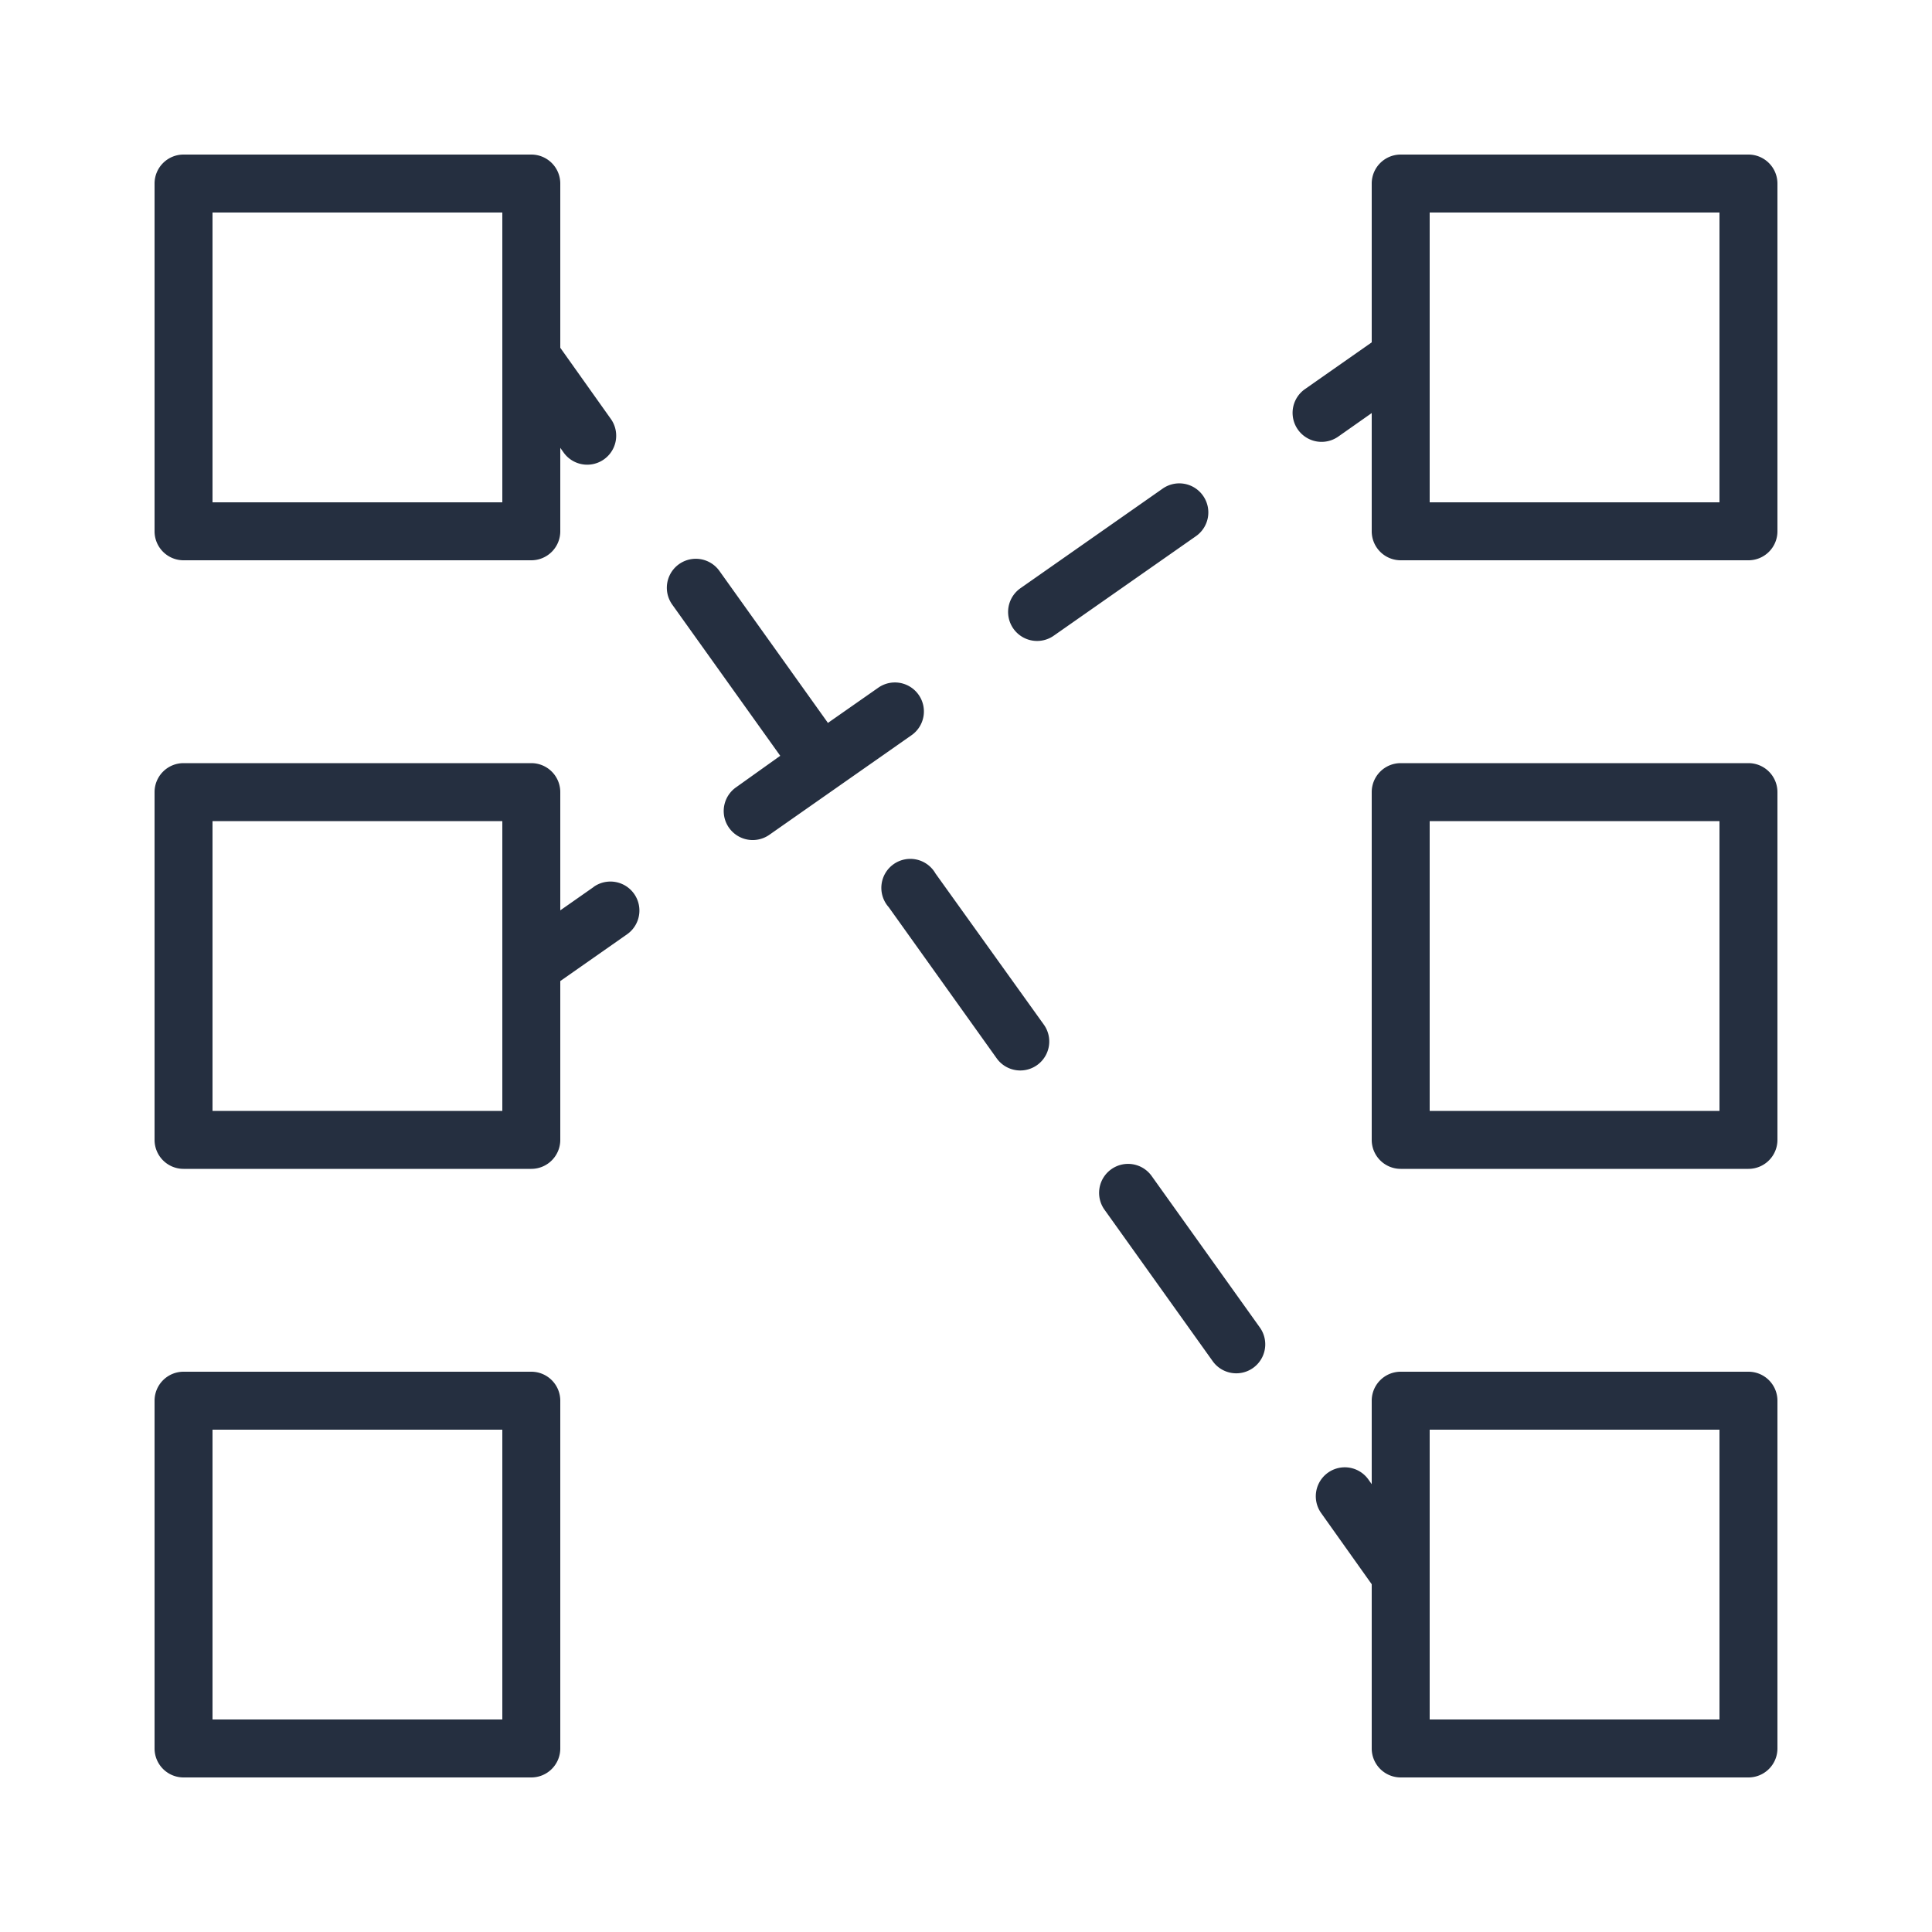 <svg data-name="Layer 1" xmlns="http://www.w3.org/2000/svg" viewBox="0 0 200 200"><title>icon-process</title><path d="M19 58h36a3 3 0 0 0 3-3v-8.64l.37.52a3 3 0 0 0 4.88-3.49L58 36V19a3 3 0 0 0-3-3H19a3 3 0 0 0-3 3v36a3 3 0 0 0 3 3zm3-36h30v30H22zM183.12 16.88A3 3 0 0 0 181 16h-36a3 3 0 0 0-3 3v16.44l-6.91 4.84a3 3 0 1 0 3.44 4.92l3.47-2.44V55a3 3 0 0 0 3 3h36a3 3 0 0 0 3-3V19a3 3 0 0 0-.88-2.12zM148 22h30v30h-30zM55 142H19a3 3 0 0 0-3 3v36a3 3 0 0 0 3 3h36a3 3 0 0 0 3-3v-36a3 3 0 0 0-3-3zm-33 6h30v30H22zM181 79h-36a3 3 0 0 0-3 3v36a3 3 0 0 0 3 3h36a3 3 0 0 0 3-3V82a3 3 0 0 0-3-3zm-33 6h30v30h-30zM181 142h-36a3 3 0 0 0-3 3v8.64l-.37-.52a3 3 0 0 0-4.88 3.49L142 164v17a3 3 0 0 0 3 3h36a3 3 0 0 0 3-3v-36a3 3 0 0 0-3-3zm-33 6h30v30h-30zM96.84 90.42A3 3 0 1 0 92 93.91l11.2 15.68a3 3 0 0 0 4.88-3.49zM119.24 121.77a3 3 0 1 0-4.88 3.49l11.2 15.68a3 3 0 0 0 4.88-3.49zM61.47 91.81L58 94.24V82a3 3 0 0 0-3-3H19a3 3 0 0 0-3 3v36a3 3 0 0 0 3 3h36a3 3 0 0 0 3-3v-16.44l6.91-4.84a3 3 0 1 0-3.44-4.92zM22 85h30v30H22zM95.1 71.93a3 3 0 0 0-4.18-.74l-5.22 3.65-.06-.1-11.19-15.67a3 3 0 0 0-4.88 3.49l11.2 15.68-4.57 3.26a3 3 0 1 0 3.44 4.92l14.72-10.31a3 3 0 0 0 .74-4.18zM124.54 51.32a3 3 0 0 0-4.18-.74l-14.72 10.31a3 3 0 1 0 3.44 4.92l14.73-10.31a3 3 0 0 0 .73-4.18z" fill="#252f40"/></svg>